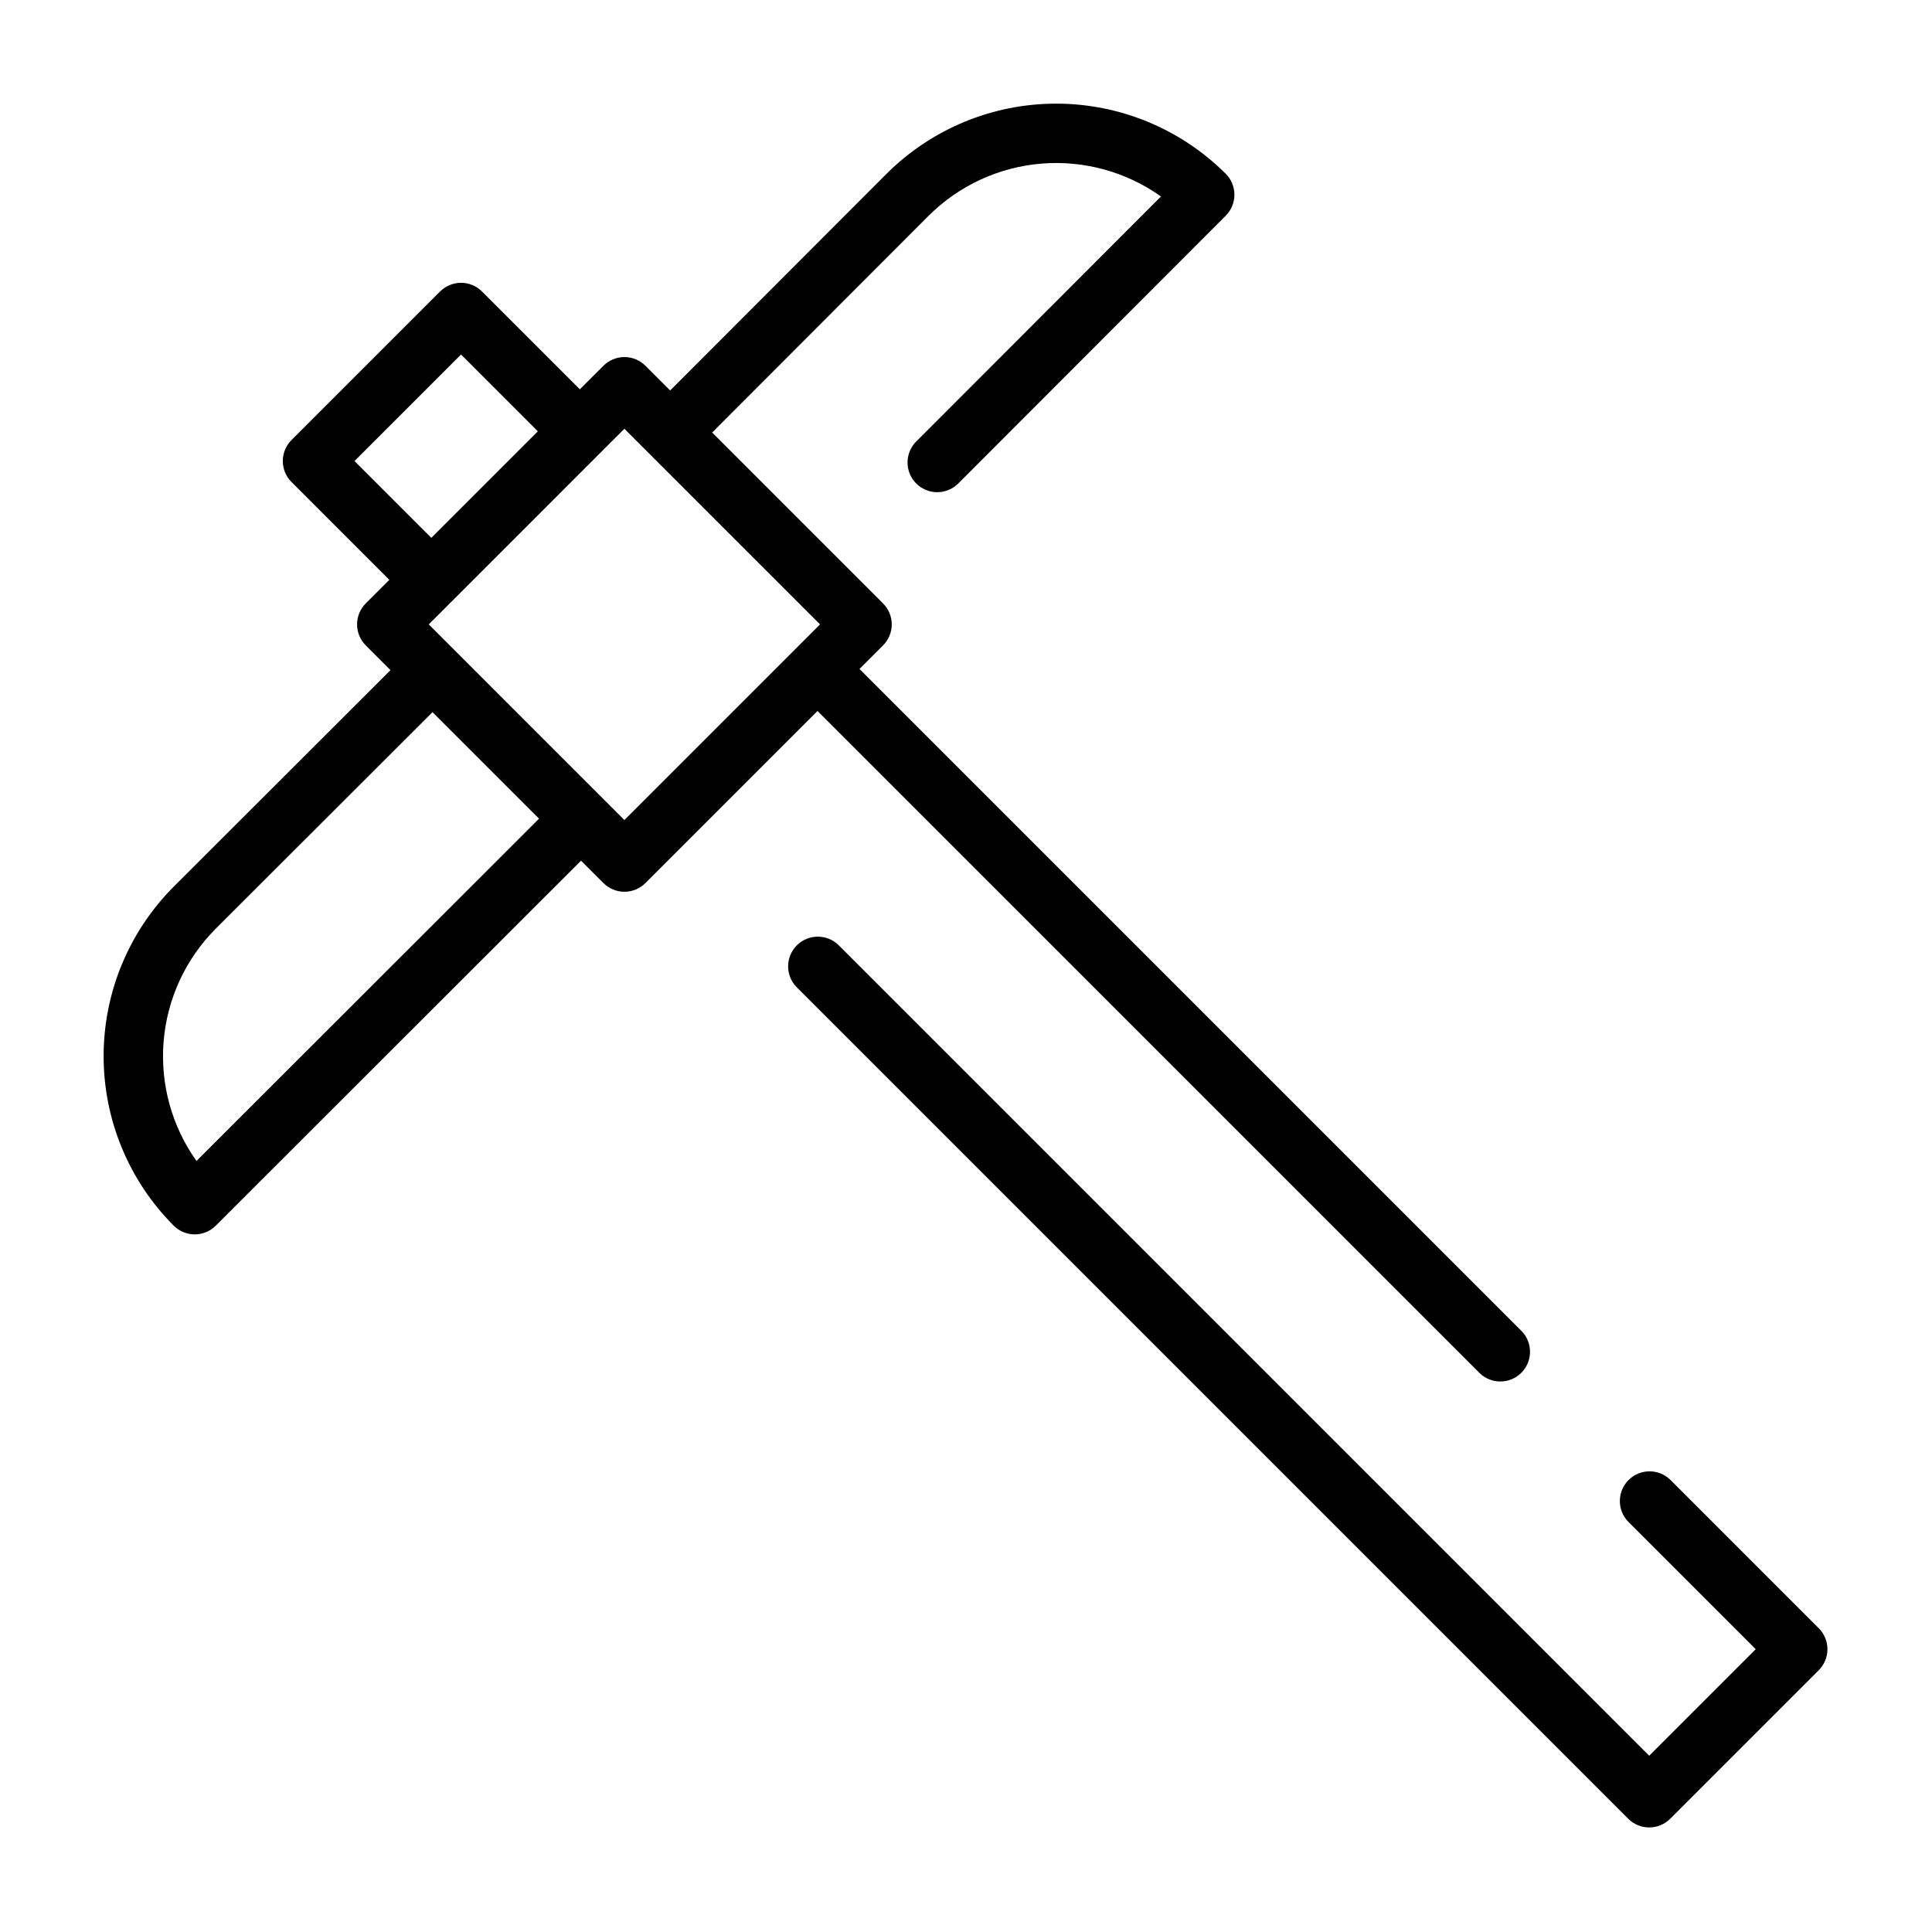 <?xml version="1.0" encoding="UTF-8"?>
<!-- Uploaded to: ICON Repo, www.svgrepo.com, Generator: ICON Repo Mixer Tools -->
<svg fill="#000000" width="800px" height="800px" version="1.1" viewBox="144 144 512 512" xmlns="http://www.w3.org/2000/svg">
 <g>
  <path d="m586.62 536.13c-3.09-2.984-8-2.941-11.035 0.098-3.035 3.035-3.078 7.945-0.098 11.035l33.797 33.793-28.23 28.23-214.85-214.85c-3.09-2.984-7.996-2.941-11.035 0.094-3.035 3.039-3.078 7.949-0.094 11.035l220.42 220.42h-0.004c1.477 1.477 3.481 2.309 5.566 2.309 2.09 0 4.09-0.832 5.566-2.309l39.359-39.359c1.477-1.477 2.309-3.477 2.309-5.566 0-2.086-0.832-4.09-2.309-5.566z"/>
  <path d="m536.13 507.9c3.09 2.984 8 2.941 11.035-0.094 3.035-3.035 3.078-7.945 0.098-11.035l-175.49-175.49 6.242-6.242c1.477-1.477 2.309-3.477 2.309-5.566 0-2.086-0.832-4.09-2.309-5.562l-45.285-45.289 57.371-57.449c8.008-7.984 18.582-12.879 29.852-13.812 11.27-0.934 22.504 2.152 31.719 8.707l-64.785 64.859h-0.004c-1.508 1.473-2.363 3.484-2.375 5.59-0.016 2.102 0.816 4.125 2.305 5.613 1.488 1.488 3.512 2.32 5.617 2.309 2.106-0.016 4.117-0.871 5.586-2.379l70.809-70.887c3.074-3.074 3.074-8.059 0-11.133-11.926-11.895-28.082-18.574-44.93-18.574-16.844 0-33.004 6.68-44.93 18.574l-57.371 57.441-6.551-6.551v0.004c-1.477-1.477-3.477-2.309-5.566-2.309-2.086 0-4.09 0.832-5.562 2.309l-6.246 6.242-25.926-25.922c-1.473-1.477-3.477-2.309-5.562-2.309-2.09 0-4.09 0.832-5.566 2.309l-39.359 39.359c-1.477 1.477-2.309 3.477-2.309 5.566 0 2.086 0.832 4.09 2.309 5.562l25.922 25.926-6.242 6.242c-1.477 1.473-2.309 3.477-2.309 5.562 0 2.09 0.832 4.09 2.309 5.566l6.551 6.551-57.441 57.379h-0.004c-11.898 11.926-18.582 28.082-18.582 44.926 0 16.848 6.684 33.004 18.582 44.926 3.074 3.074 8.059 3.074 11.133 0l96.809-96.734 5.93 5.93c1.477 1.477 3.477 2.309 5.566 2.309 2.086 0 4.09-0.832 5.566-2.309l45.598-45.602zm-298.18-241.72 28.23-28.23 20.355 20.355-28.23 28.23zm-41.879 185.49c-6.559-9.211-9.641-20.445-8.707-31.715s5.828-21.84 13.812-29.848l57.445-57.379 28.23 28.227zm113.4-90.352-51.844-51.848 51.844-51.844 51.848 51.844z"/>
 </g>
</svg>